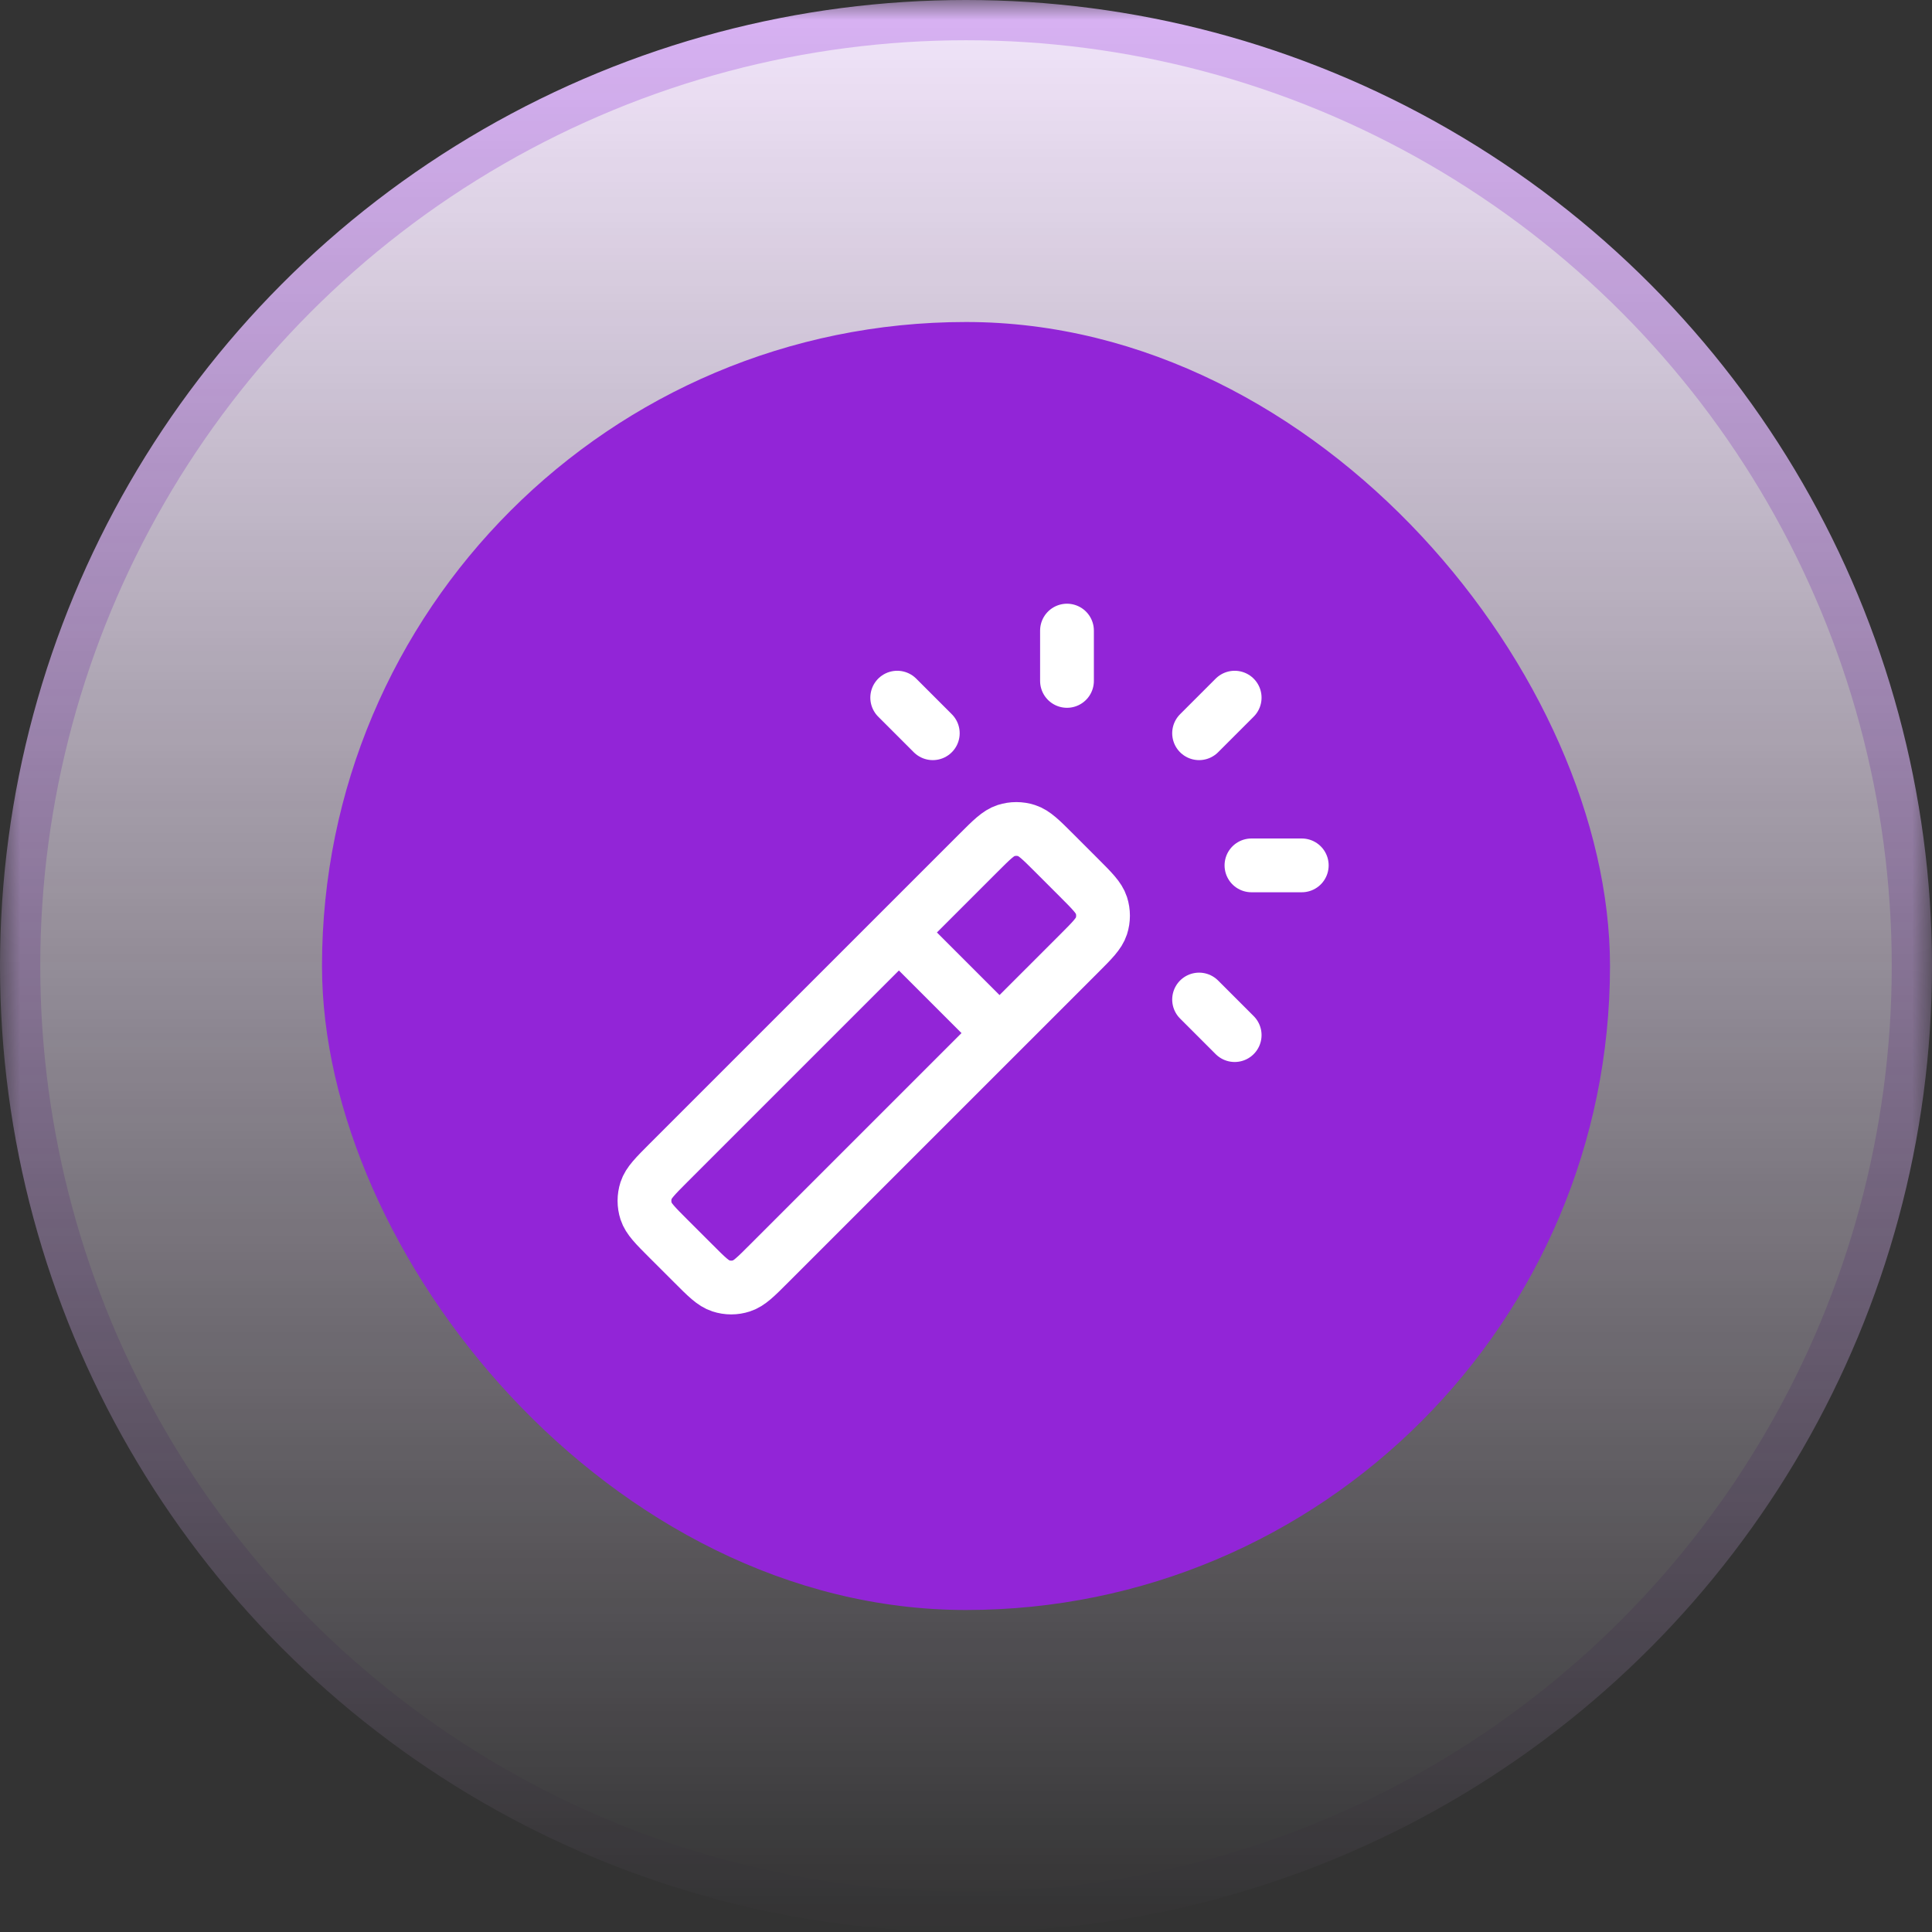 <svg width="48" height="48" viewBox="0 0 48 48" fill="none" xmlns="http://www.w3.org/2000/svg">
<rect x="0" y="0" width="48" height="48" fill="#333333" stroke="none"/>
<mask id="mask0_22328_900" style="mask-type:alpha" maskUnits="userSpaceOnUse" x="0" y="0" width="48" height="48">
<rect width="48" height="48" fill="url(#paint0_linear_22328_900)"/>
</mask>
<g mask="url(#mask0_22328_900)">
<circle cx="24" cy="24" r="23.5" fill="#F3E6FC" stroke="#D9B3F5"/>
</g>
<rect x="8" y="8" width="32" height="32" rx="16" fill="#9225D7"/>
<path d="M24.833 25.667L22.333 23.167M26.509 16.917V15.667M29.791 18.217L30.675 17.333M29.791 24.833L30.675 25.717M23.175 18.217L22.291 17.333M31.092 21.5H32.342M19.109 31.39L26.807 23.693C27.137 23.363 27.302 23.198 27.364 23.008C27.418 22.84 27.418 22.66 27.364 22.492C27.302 22.302 27.137 22.137 26.807 21.807L26.193 21.193C25.863 20.863 25.698 20.698 25.507 20.636C25.34 20.582 25.16 20.582 24.992 20.636C24.802 20.698 24.637 20.863 24.307 21.193L16.609 28.89C16.279 29.221 16.114 29.386 16.052 29.576C15.998 29.743 15.998 29.924 16.052 30.091C16.114 30.281 16.279 30.446 16.609 30.776L17.224 31.39C17.554 31.721 17.719 31.886 17.909 31.947C18.076 32.002 18.257 32.002 18.424 31.947C18.614 31.886 18.779 31.721 19.109 31.39Z" stroke="white" stroke-width="1.336" stroke-linecap="round" stroke-linejoin="round"/>
<defs>
<linearGradient id="paint0_linear_22328_900" x1="24" y1="0" x2="24" y2="48" gradientUnits="userSpaceOnUse">
<stop/>
<stop offset="1" stop-opacity="0"/>
</linearGradient>
</defs>
</svg>
